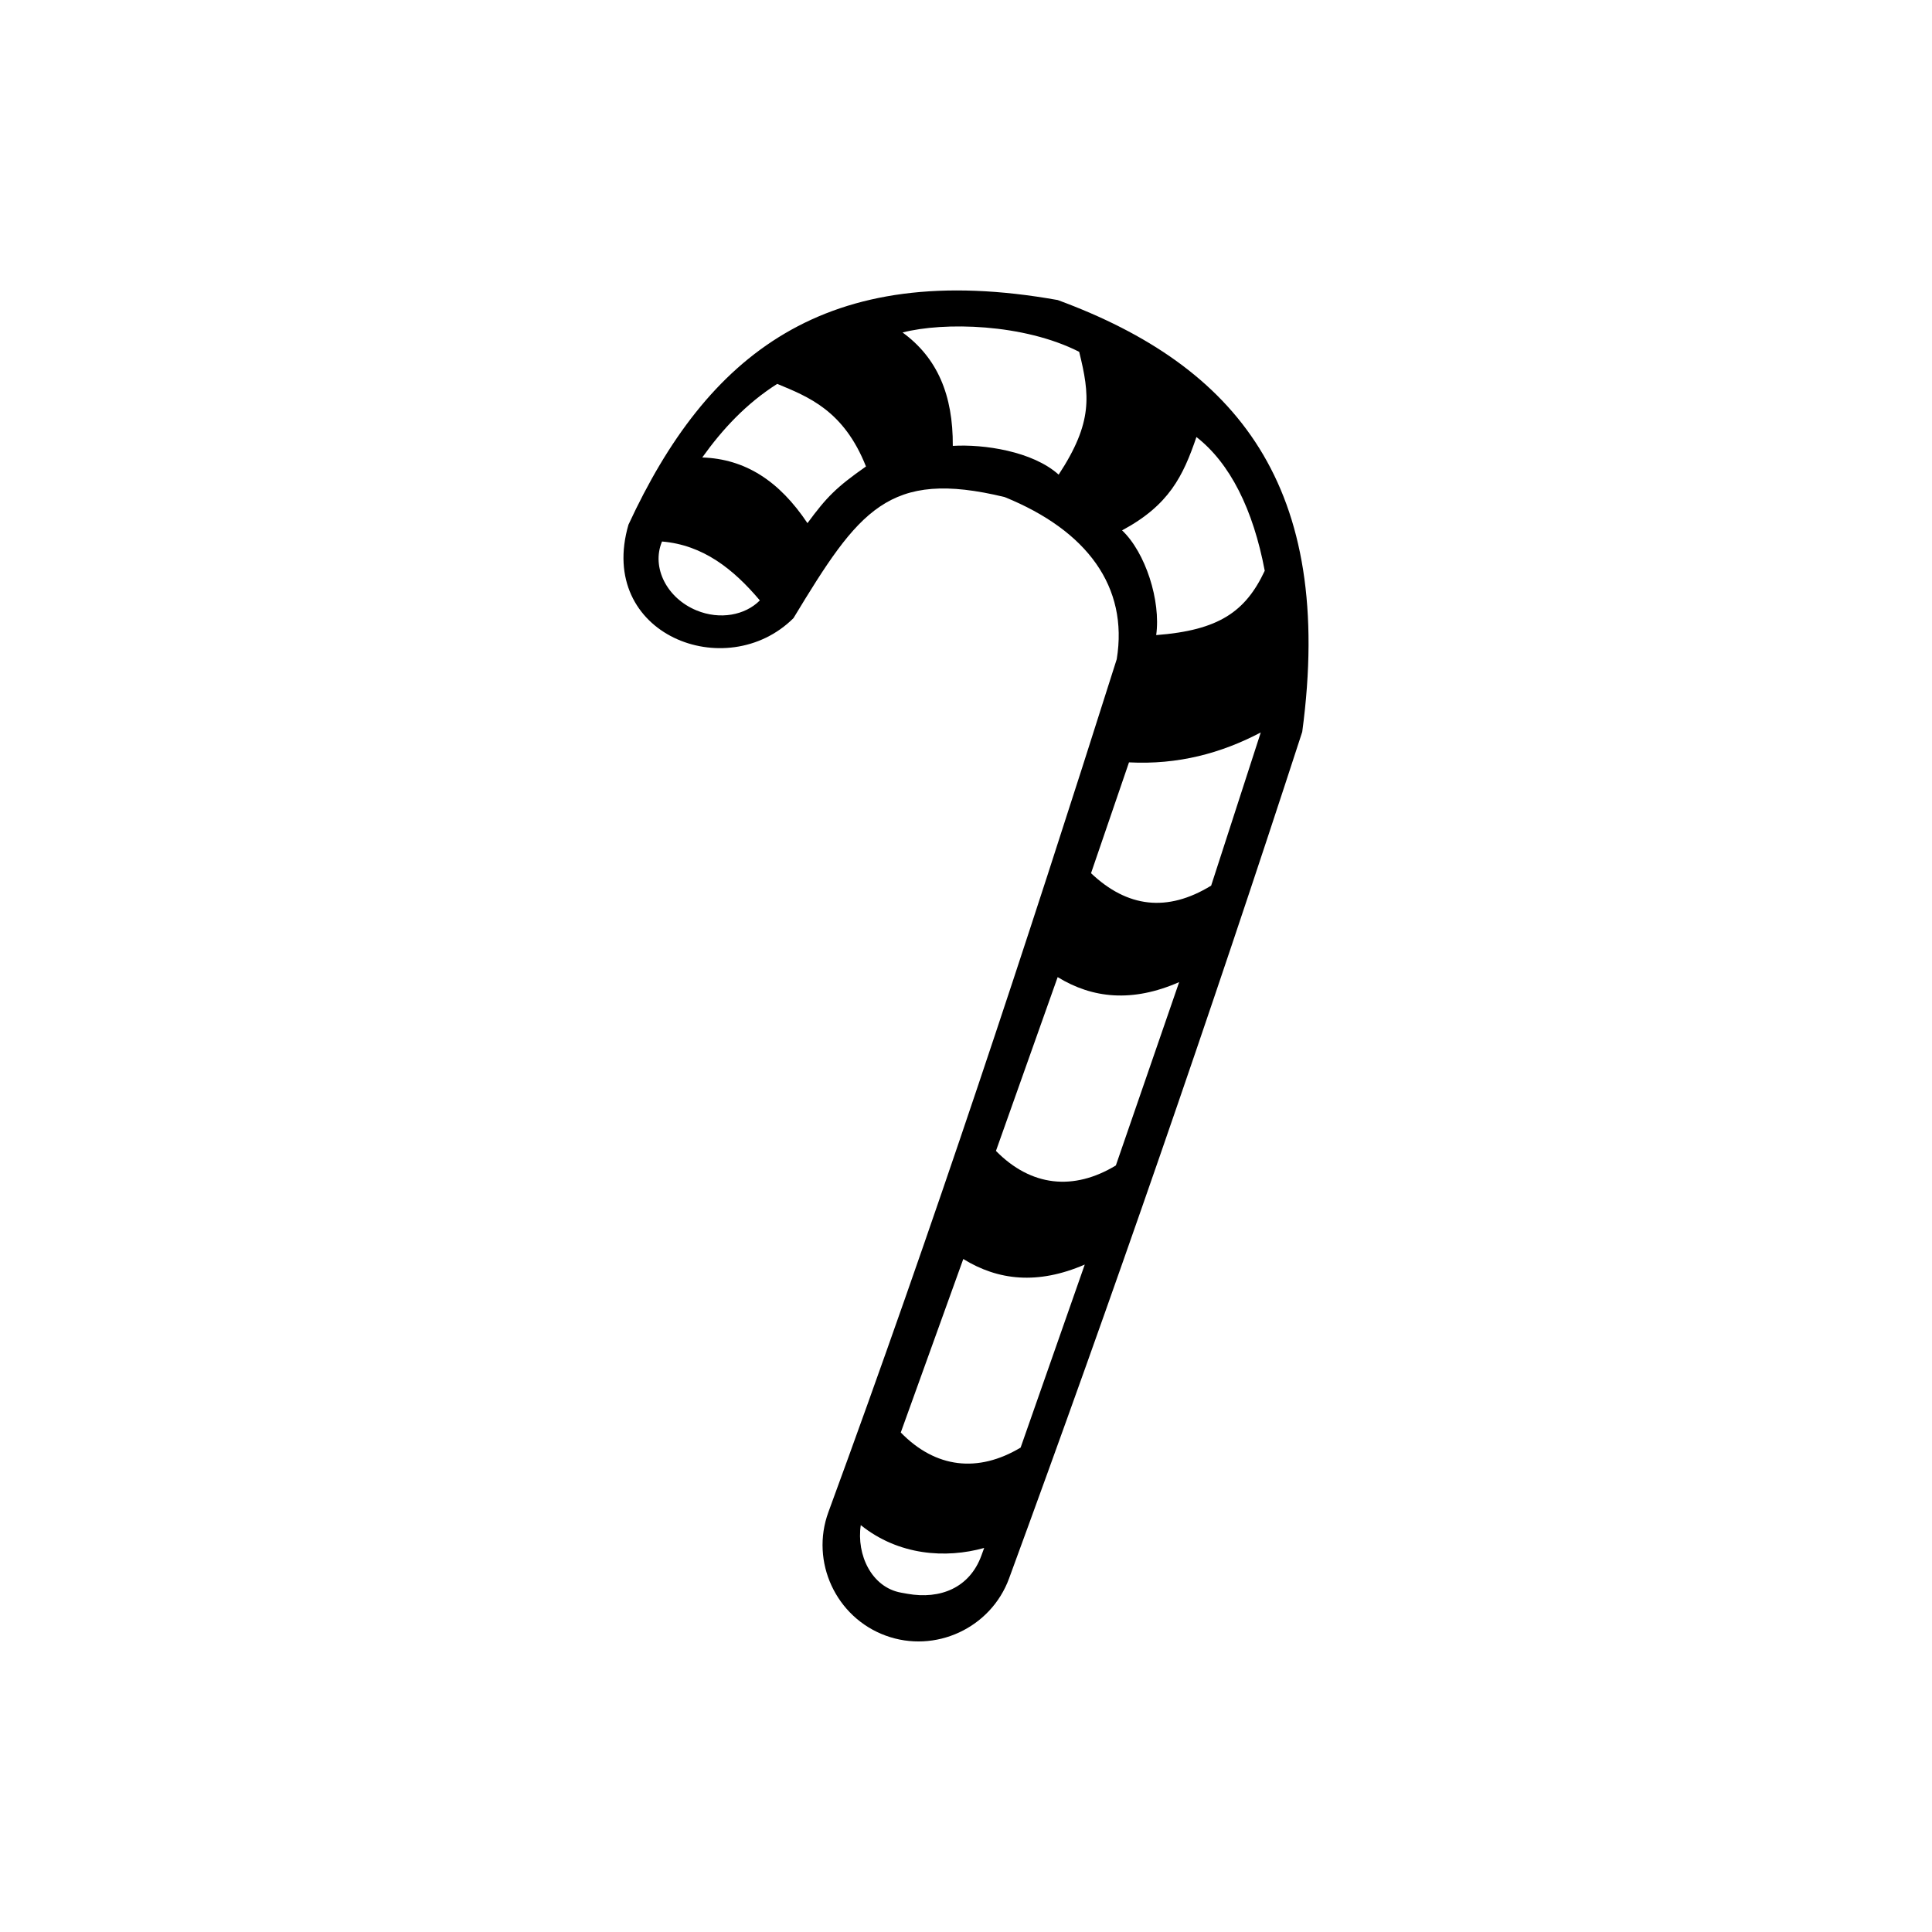 <?xml version="1.0" encoding="UTF-8"?>
<!-- Uploaded to: ICON Repo, www.svgrepo.com, Generator: ICON Repo Mixer Tools -->
<svg fill="#000000" width="800px" height="800px" version="1.1" viewBox="144 144 512 512" xmlns="http://www.w3.org/2000/svg">
 <path d="m411.42 562.29c-4.836 13.168-19.562 19.988-32.73 15.156-13.168-4.832-19.988-19.562-15.152-32.734 28.102-76.555 51.898-148.68 76.406-226.01 3.141-19.207-7.871-34.113-29.703-42.973-30.812-7.465-38.637 3.457-55.965 32.086-17.762 17.66-52.227 4.375-43.723-24.781 20.75-44.801 51.953-70.543 113.76-59.52 47.328 17.445 73.562 49.227 64.789 114.45-24.582 75.605-50.152 149.32-77.68 224.31zm20.051-83.168c-12.477 5.398-23 4.211-32.188-1.473l-16.57 45.977c9.242 9.488 20.492 10.75 31.762 4zm25.016-74.852c-12.453 5.457-22.98 4.32-32.195-1.324l-16.355 46.059c9.285 9.441 20.539 10.652 31.777 3.852zm-111.12-101.15c-3.926 3.949-10.59 5.191-16.773 2.648-7.871-3.234-11.984-11.367-9.191-18.168l0.039-0.094c10.91 0.922 18.922 7.316 25.926 15.613zm4.606-57.387c8.262 3.43 17.637 7.051 23.52 21.887-7.914 5.555-10.383 8.074-15.508 15.02-7.496-11.223-16.516-17.02-27.879-17.406 5.363-7.5 11.641-14.273 19.867-19.504zm80.023-8.488c2.824 11.477 3.68 18.641-5.441 32.539-6.891-6.207-19.887-8.117-28.055-7.621 0.09-13.496-4.121-23.355-13.312-30.051 10.945-2.82 32.051-2.379 46.812 5.129zm49.176 58.008c-5.106 10.875-12.191 15.785-28.77 17.055 1.273-9.129-2.856-21.922-9.043-27.754 12.43-6.672 16.16-14.336 19.707-24.738 8.914 6.945 15.027 19.168 18.102 35.441zm-14.203 83.449c-11.629 7.125-22.219 5.812-31.836-3.293l10.062-29.375c12.949 0.672 24.418-2.398 34.922-7.926zm-92.855 169.47c-1.18 7.867 2.871 16.504 10.703 17.902l1.656 0.297c8.703 1.551 16.492-1.578 19.613-10.145l0.73-2.004c-10.207 2.856-22.684 1.996-32.707-6.051z" fill-rule="evenodd"/>
</svg>